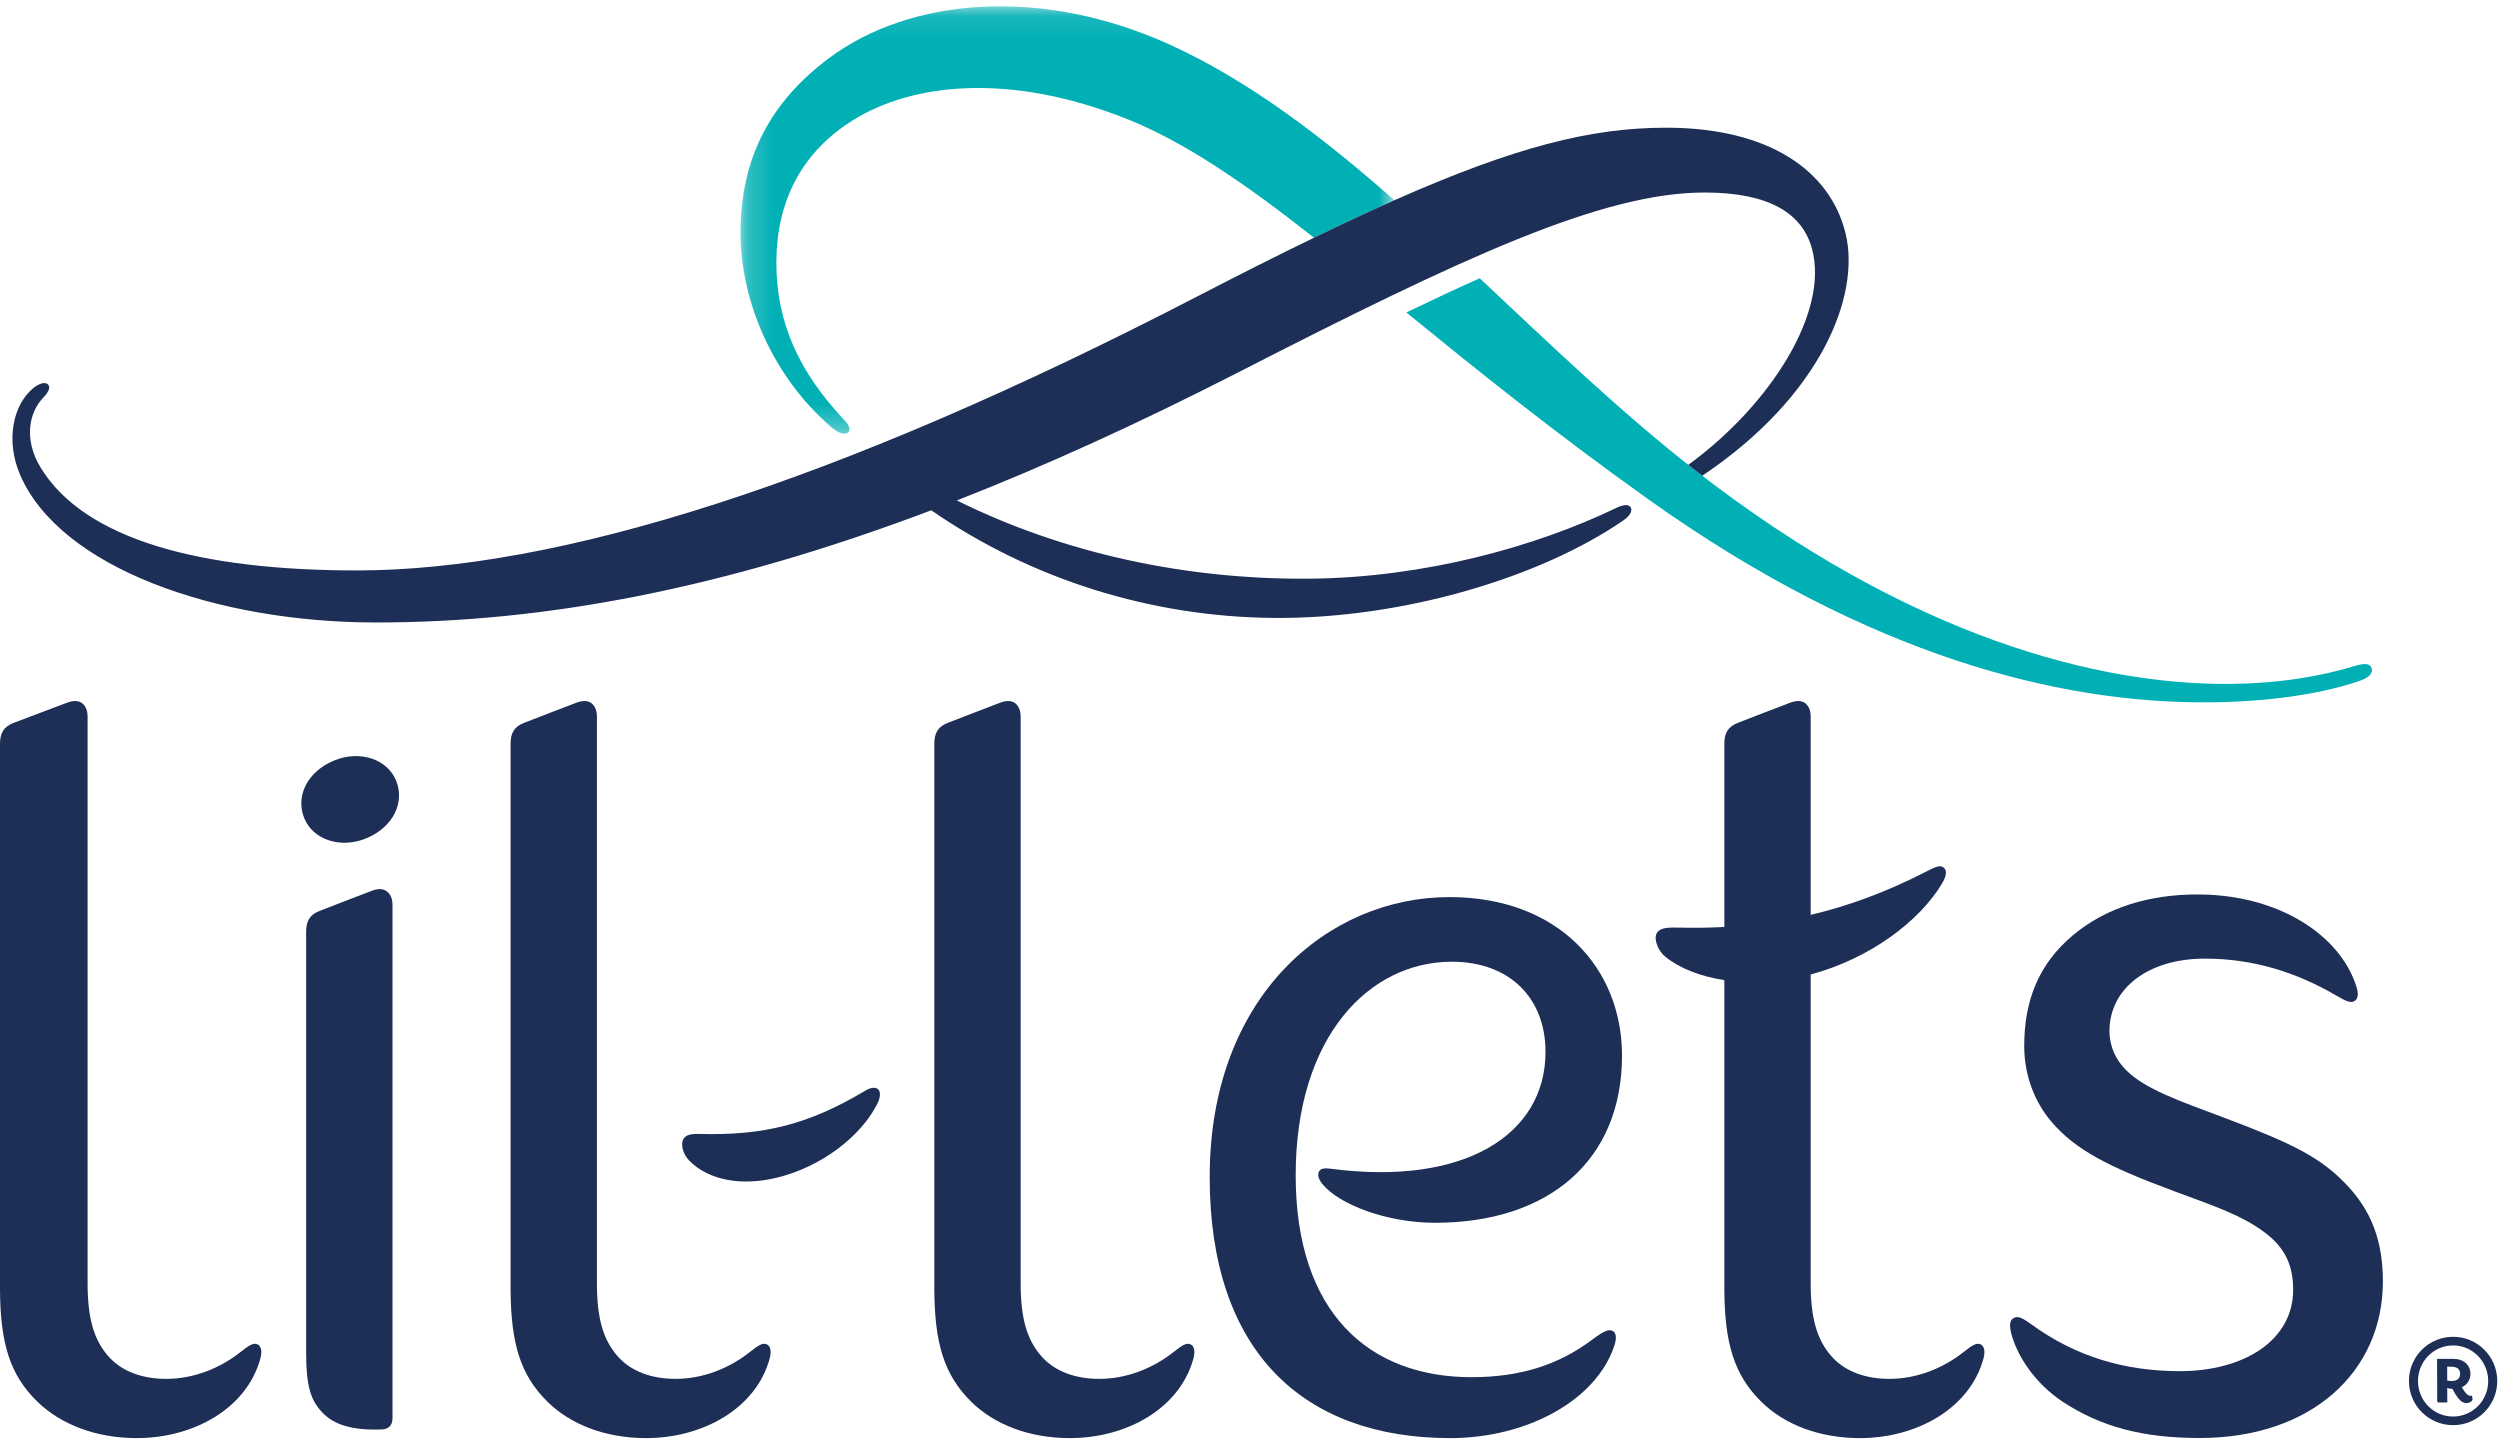 <?xml version="1.0" encoding="UTF-8"?>
<svg width="103px" height="60px" viewBox="0 0 103 60" version="1.1" xmlns="http://www.w3.org/2000/svg" xmlns:xlink="http://www.w3.org/1999/xlink">
    <title>Group 28</title>
    <defs>
        <polygon id="path-1" points="0.187 0.099 27.128 0.099 27.128 17.71 0.187 17.71"></polygon>
    </defs>
    <g id="Symbols" stroke="none" stroke-width="1" fill="none" fill-rule="evenodd">
        <g id="Nav" transform="translate(-112, -70)">
            <g id="Group-28" transform="translate(112, 70)">
                <path d="M97.711,27.531 C97.655,27.367 97.499,27.291 97.008,27.44 C95.682,27.843 93.981,28.161 91.831,28.177 C86.563,28.215 78.761,26.329 69.834,19.37 C66.752,16.968 63.85,14.17 60.963,11.464 C60.012,11.889 59.006,12.36 57.941,12.873 C60.757,15.169 64.004,17.791 67.93,20.585 C77.098,27.112 84.909,28.937 90.782,28.937 C93.42,28.937 95.646,28.59 97.213,28.054 C97.684,27.892 97.764,27.684 97.711,27.531" id="Fill-1" fill="#01B0B5"></path>
                <path d="M48.371,55.688 C47.506,56.377 46.417,56.809 45.293,56.809 C44.325,56.809 43.46,56.516 42.898,55.869 C42.317,55.201 42.051,54.335 42.051,52.87 L42.051,29.524 C42.05,29.261 41.961,29.073 41.819,28.967 C41.654,28.845 41.423,28.867 41.186,28.959 C40.79,29.114 39.717,29.517 39.038,29.786 C38.64,29.944 38.494,30.206 38.494,30.643 L38.494,53.085 C38.5,55.341 38.895,56.646 40.013,57.75 C40.97,58.695 42.41,59.25 44.077,59.25 C46.422,59.25 48.616,58.025 49.171,55.963 C49.251,55.671 49.199,55.45 49.048,55.386 C48.896,55.32 48.742,55.393 48.371,55.688" id="Fill-3" fill="#1D2F56"></path>
                <path d="M30.913,55.688 C30.048,56.377 28.959,56.809 27.834,56.809 C26.867,56.809 26.002,56.516 25.44,55.869 C24.859,55.201 24.593,54.335 24.593,52.87 L24.593,29.524 C24.592,29.261 24.503,29.073 24.361,28.967 C24.195,28.845 23.965,28.867 23.728,28.959 C23.331,29.114 22.259,29.517 21.58,29.786 C21.182,29.944 21.036,30.206 21.036,30.643 L21.036,53.085 C21.042,55.341 21.437,56.646 22.554,57.75 C23.512,58.695 24.952,59.25 26.619,59.25 C28.964,59.25 31.157,58.025 31.713,55.963 C31.792,55.671 31.741,55.45 31.59,55.386 C31.438,55.32 31.284,55.393 30.913,55.688" id="Fill-5" fill="#1D2F56"></path>
                <path d="M9.929,55.688 C9.064,56.377 7.975,56.809 6.85,56.809 C5.883,56.809 5.018,56.516 4.456,55.869 C3.875,55.201 3.609,54.335 3.609,52.87 L3.609,29.524 C3.608,29.261 3.52,29.073 3.377,28.967 C3.212,28.845 2.981,28.867 2.744,28.959 C2.348,29.114 1.241,29.517 0.552,29.786 C0.149,29.944 2.59166035e-05,30.206 2.59166035e-05,30.643 L2.59166035e-05,53.085 C0.006,55.341 0.407,56.646 1.541,57.75 C2.513,58.695 3.968,59.25 5.635,59.25 C7.98,59.25 10.174,58.025 10.729,55.963 C10.809,55.671 10.757,55.45 10.606,55.386 C10.454,55.32 10.3,55.393 9.929,55.688" id="Fill-7" fill="#1D2F56"></path>
                <path d="M100.826,56.878 C100.884,56.893 100.959,56.896 101.023,56.896 C101.191,56.896 101.357,56.824 101.356,56.602 C101.355,56.392 101.22,56.306 100.957,56.306 L100.823,56.307 L100.826,56.878 Z M101.282,57.608 C101.193,57.496 101.111,57.364 101.04,57.222 C100.964,57.218 100.888,57.209 100.826,57.19 L100.829,57.781 L100.493,57.782 C100.433,57.782 100.413,57.758 100.413,57.714 L100.408,55.986 L101.075,55.985 C101.51,55.984 101.781,56.242 101.782,56.601 C101.782,56.861 101.641,57.055 101.426,57.155 C101.488,57.259 101.548,57.353 101.621,57.424 C101.677,57.486 101.736,57.509 101.79,57.508 L101.843,57.508 C101.857,57.537 101.868,57.607 101.868,57.644 C101.868,57.726 101.759,57.805 101.613,57.806 C101.49,57.806 101.378,57.737 101.282,57.608 L101.282,57.608 Z M101.071,58.361 C101.869,58.359 102.515,57.709 102.514,56.893 C102.51,56.084 101.862,55.429 101.063,55.432 C100.266,55.433 99.619,56.092 99.621,56.9 C99.623,57.716 100.273,58.363 101.071,58.361 L101.071,58.361 Z M101.063,55.076 C102.069,55.074 102.885,55.885 102.887,56.892 C102.89,57.897 102.079,58.714 101.072,58.717 C100.064,58.719 99.252,57.907 99.248,56.901 C99.246,55.895 100.055,55.079 101.063,55.076 L101.063,55.076 Z" id="Fill-9" fill="#1D2F56"></path>
                <g id="Group-13" transform="translate(30.322, 0.16)">
                    <mask id="mask-2" fill="white">
                        <use xlink:href="#path-1"></use>
                    </mask>
                    <g id="Clip-12"></g>
                    <path d="M17.902,1.692 C12.612,-0.724 7.182,-0.276 3.808,2.254 C1.466,4.01 0.164,6.319 0.187,9.506 C0.209,12.342 1.577,15.418 3.925,17.435 C4.258,17.728 4.516,17.763 4.627,17.651 C4.738,17.54 4.654,17.34 4.44,17.121 C2.613,15.177 1.651,13.132 1.664,10.619 C1.676,8.127 2.707,6.097 4.851,4.773 C7.281,3.272 11.241,2.826 16.039,4.714 C18.431,5.655 20.949,7.376 23.814,9.634 C25.005,9.056 26.107,8.542 27.128,8.09 C24.162,5.48 21.144,3.172 17.902,1.692" id="Fill-11" fill="#01B0B5" mask="url(#mask-2)"></path>
                </g>
                <path d="M76.038,9.619 C75.405,7.018 72.862,5.261 68.645,5.261 C65.576,5.261 62.446,6.036 57.449,8.25 C56.43,8.702 55.328,9.216 54.136,9.794 C52.677,10.502 51.081,11.305 49.314,12.22 C34.35,19.967 22.931,23.502 14.694,23.502 C8.283,23.502 3.477,22.242 1.666,19.25 C0.983,18.121 1.18,17.008 1.783,16.382 C1.995,16.163 2.087,15.971 1.986,15.85 C1.866,15.705 1.587,15.813 1.365,15.996 C0.531,16.683 0.222,18.163 0.832,19.571 C2.484,23.385 8.883,25.646 15.491,25.646 C22.412,25.646 29.759,24.279 38.368,21.024 C42.481,23.866 47.426,25.424 52.512,25.459 C57.816,25.496 63.478,23.784 66.867,21.451 C67.25,21.188 67.234,20.994 67.187,20.912 C67.124,20.802 66.967,20.745 66.58,20.931 C63.312,22.507 58.7,23.806 53.918,23.842 C48.814,23.881 43.782,22.782 39.422,20.618 C43.038,19.203 46.878,17.459 51.001,15.349 C60.294,10.59 66.01,7.932 70.227,7.932 C72.898,7.932 74.257,8.789 74.655,10.252 C75.36,12.847 72.966,16.661 69.557,19.153 C69.649,19.225 69.741,19.298 69.834,19.37 C69.933,19.448 70.033,19.525 70.133,19.601 C75.012,16.33 76.663,12.188 76.038,9.619" id="Fill-14" fill="#1D2F56"></path>
                <path d="M16.32,32.16 C16.692,33.071 16.189,34.088 15.085,34.541 C14.011,34.981 12.893,34.586 12.536,33.712 C12.162,32.801 12.665,31.784 13.77,31.332 C14.843,30.892 15.961,31.286 16.32,32.16" id="Fill-16" fill="#1D2F56"></path>
                <path d="M15.923,36.714 C15.746,36.592 15.543,36.614 15.305,36.706 C14.909,36.861 13.837,37.264 13.157,37.533 C12.76,37.69 12.613,37.953 12.613,38.39 L12.613,55.717 C12.613,57.048 12.775,57.672 13.288,58.204 C13.758,58.692 14.493,58.94 15.728,58.893 C15.974,58.884 16.171,58.761 16.171,58.427 L16.171,37.271 C16.17,37.008 16.075,36.82 15.923,36.714" id="Fill-18" fill="#1D2F56"></path>
                <path d="M60.629,56.74 C62.664,56.74 64.246,56.215 65.611,55.185 C66.087,54.824 66.274,54.77 66.417,54.822 C66.605,54.889 66.607,55.152 66.511,55.44 C65.76,57.711 62.887,59.25 59.75,59.25 C53.716,59.25 49.839,55.709 49.839,48.489 C49.839,41.032 54.718,36.96 59.717,36.96 C64.216,36.96 66.827,39.897 66.827,43.49 C66.827,47.813 63.807,50.379 59.12,50.379 C57.134,50.379 55.166,49.623 54.48,48.78 C54.285,48.539 54.277,48.349 54.364,48.235 C54.44,48.133 54.589,48.12 54.853,48.155 C60.33,48.867 63.675,46.753 63.675,43.337 C63.675,41.111 62.186,39.623 59.817,39.623 C56.402,39.623 53.382,42.716 53.382,48.422 C53.382,54.093 56.405,56.74 60.629,56.74" id="Fill-20" fill="#1D2F56"></path>
                <path d="M28.794,46.718 C28.383,46.706 28.202,46.792 28.129,46.987 C28.05,47.198 28.156,47.576 28.402,47.823 C29.201,48.632 30.559,48.877 32.021,48.517 C33.86,48.065 35.456,46.82 36.133,45.501 C36.434,44.913 36.137,44.646 35.659,44.931 C33.303,46.34 31.447,46.791 28.794,46.718" id="Fill-22" fill="#1D2F56"></path>
                <path d="M81.598,55.385 C81.445,55.321 81.291,55.393 80.921,55.688 C80.056,56.377 78.967,56.809 77.842,56.809 C76.875,56.809 76.01,56.516 75.448,55.869 C74.867,55.201 74.6,54.335 74.6,52.87 L74.6,40.149 C77.047,39.491 79.071,37.957 79.996,36.427 C80.193,36.102 80.225,35.878 80.093,35.756 C79.948,35.62 79.761,35.703 79.36,35.909 C77.725,36.749 76.165,37.324 74.6,37.692 L74.6,29.524 C74.6,29.261 74.511,29.073 74.368,28.967 C74.203,28.845 73.973,28.867 73.736,28.959 C73.339,29.114 72.266,29.517 71.587,29.786 C71.19,29.944 71.043,30.206 71.043,30.643 L71.043,38.191 C70.404,38.225 69.753,38.232 69.088,38.216 C68.531,38.203 68.313,38.276 68.23,38.511 C68.16,38.708 68.289,39.157 68.621,39.426 C69.197,39.891 70.048,40.229 71.043,40.381 L71.043,53.085 C71.049,55.34 71.445,56.646 72.562,57.749 C73.52,58.695 74.96,59.25 76.626,59.25 C78.971,59.25 81.165,58.025 81.721,55.963 C81.8,55.671 81.749,55.45 81.598,55.385" id="Fill-24" fill="#1D2F56"></path>
                <path d="M96.297,41.042 C94.618,40.052 92.822,39.495 90.842,39.495 C88.503,39.495 86.91,40.724 86.91,42.481 C86.91,43.12 87.18,43.673 87.588,44.082 C88.372,44.869 89.76,45.347 91.653,46.057 C94.552,47.145 95.576,47.705 96.567,48.696 C97.745,49.874 98.175,51.196 98.175,52.794 C98.175,56.53 95.215,59.246 90.629,59.246 C88.298,59.246 86.56,58.792 84.977,57.747 C83.842,56.998 83.081,55.841 82.855,54.899 C82.777,54.572 82.8,54.349 83.017,54.279 C83.154,54.236 83.307,54.281 83.68,54.554 C85.514,55.896 87.553,56.492 89.805,56.492 C92.439,56.492 94.478,55.232 94.478,53.139 C94.478,52.153 94.16,51.397 93.259,50.742 C92.339,50.071 91.37,49.741 89.578,49.078 C86.825,48.059 85.511,47.365 84.538,46.237 C83.862,45.454 83.398,44.36 83.398,43.098 C83.398,41.275 83.957,39.748 85.403,38.533 C86.786,37.373 88.581,36.851 90.53,36.851 C93.889,36.851 96.405,38.529 97.079,40.633 C97.167,40.91 97.186,41.171 96.963,41.265 C96.828,41.322 96.605,41.224 96.297,41.042" id="Fill-26" fill="#1D2F56"></path>
            </g>
        </g>
    </g>
</svg>